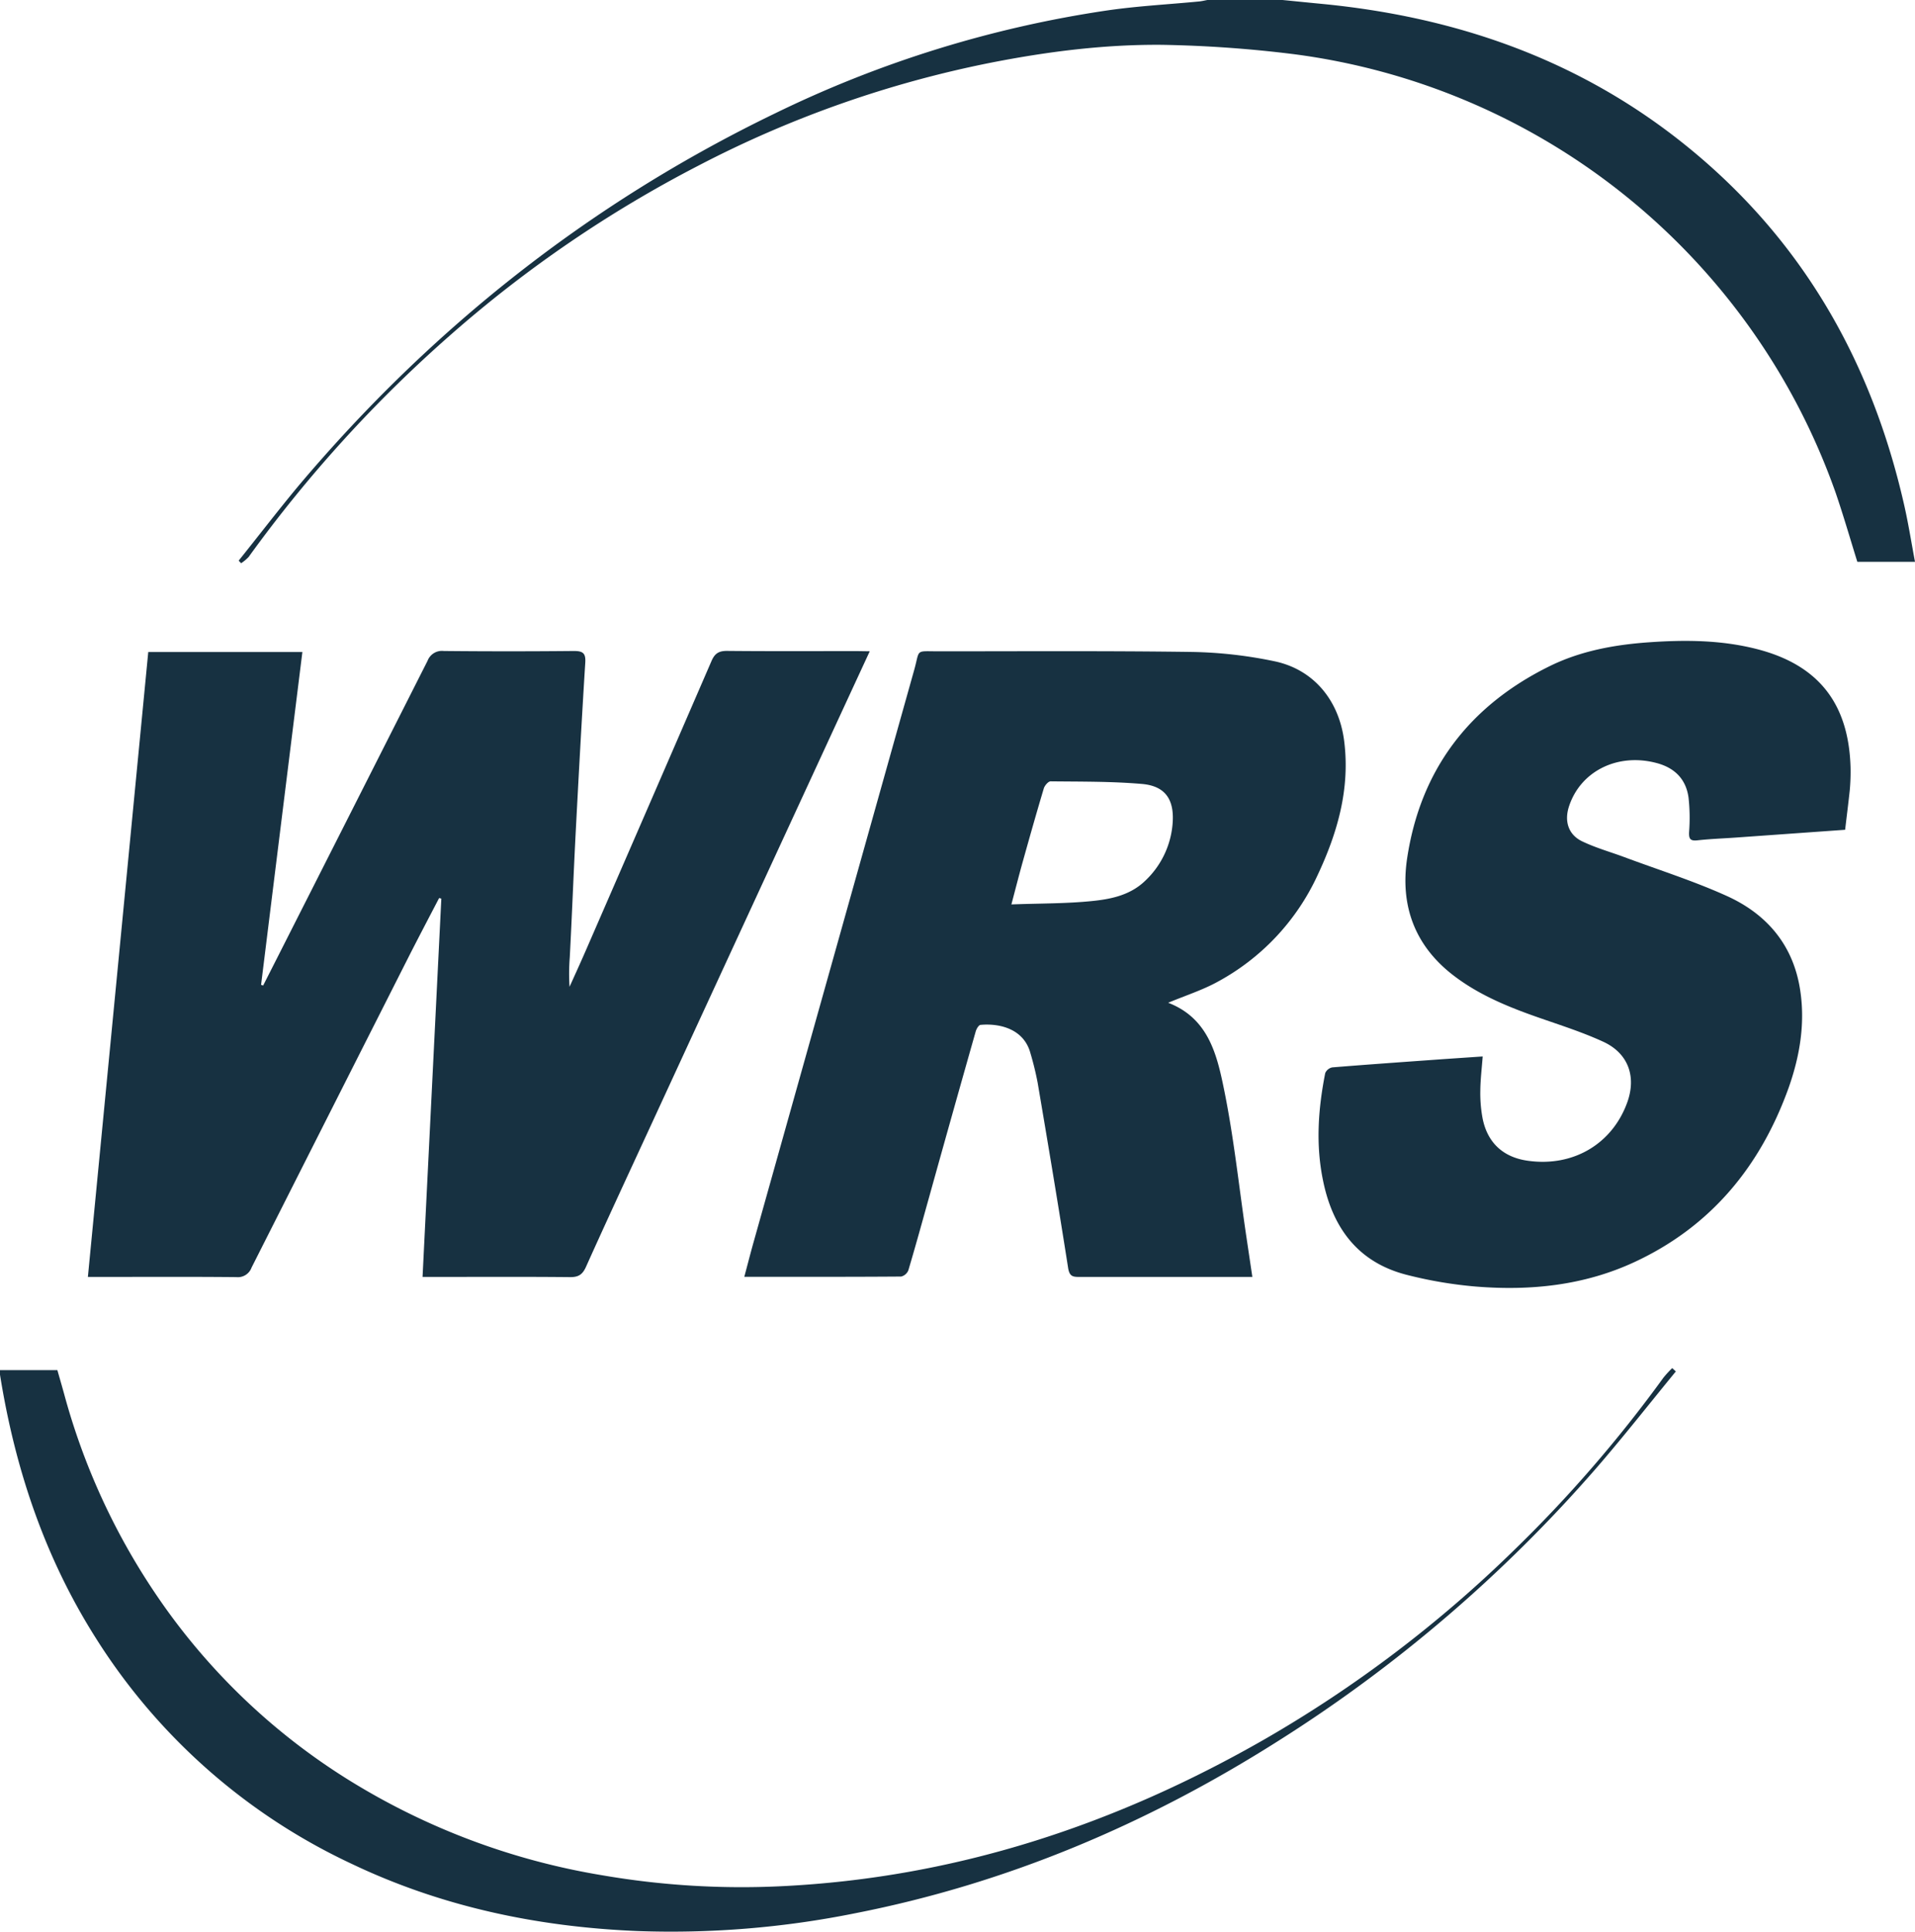 <svg xmlns="http://www.w3.org/2000/svg" viewBox="0 0 510.07 514.5"><title>wrs-logo_1</title><g id="Layer_2" data-name="Layer 2"><g id="Layer_1-2" data-name="Layer 1"><path d="M341.6,0c3.38.33,6.76.68,10.13,1,35.39,3.37,67.87,14.46,96,36.7,31.71,25.07,50.73,58,59.54,97.18,1.08,4.82,1.85,9.71,2.8,14.75H494.71c-1.91-6.12-3.69-12.31-5.78-18.4A177.24,177.24,0,0,0,344.55,14.42a327.32,327.32,0,0,0-34.95-2.48c-15.37-.14-30.63,1.8-45.74,4.77a291.19,291.19,0,0,0-77.94,27.46A327.5,327.5,0,0,0,120.23,89a355.05,355.05,0,0,0-54,59.33,11,11,0,0,1-2,1.67l-.66-.68c5.34-6.65,10.53-13.43,16-20,35.37-41.9,77.47-75.25,126.9-99.14A302.28,302.28,0,0,1,294.91,2.78C303,1.6,311.22,1.18,319.38.39c.75-.07,1.48-.26,2.22-.39Z" style="fill:#173141"/><path d="M231.66,173.46c-4.41,9.53-8.52,18.41-12.61,27.28q-23.12,50.06-46.21,100.12c-5.63,12.2-11.3,24.38-16.8,36.63-.92,2-2,2.67-4.18,2.65-12.13-.12-24.27-.05-36.41-.05h-2.9l5-100.76-.59-.15c-2.6,5-5.23,10-7.78,15Q88.07,295.9,67,337.61a3.88,3.88,0,0,1-4.06,2.53c-12.23-.12-24.45-.05-36.68-.05H23.41c5.38-55.61,10.72-110.93,16.08-166.43H80.54c-3.69,29.7-7.35,59.17-11,88.64l.55.18L73.38,256q20.27-40,40.5-80a4.09,4.09,0,0,1,4.31-2.62q17.31.17,34.62,0c2.42,0,3.24.54,3.08,3.1-.94,15-1.75,30-2.54,45-.58,11.17-1,22.35-1.59,33.52a55,55,0,0,0-.06,7.82c1.4-3.1,2.82-6.2,4.18-9.32q16.86-38.72,33.64-77.47c.89-2.05,2-2.69,4.18-2.67,11.54.11,23.08.05,34.62.05Z" style="fill:#173141"/><path d="M311.15,267.07c10.76,4.15,13,13.88,14.89,23.13,2.58,12.67,3.94,25.59,5.82,38.4l1.71,11.49h-2.72c-14.45,0-28.9,0-43.34,0-1.71,0-2.63-.11-3-2.32-2.58-16.49-5.34-33-8.13-49.42a80.9,80.9,0,0,0-1.94-7.92c-1.75-6.36-8.08-7.93-13.24-7.47-.5,0-1.13,1.08-1.32,1.77q-6.17,21.71-12.22,43.45c-1.88,6.72-3.72,13.44-5.71,20.13a2.76,2.76,0,0,1-1.93,1.68c-13.76.1-27.51.07-41.77.07.86-3.22,1.62-6.2,2.45-9.16L243.51,178.4c1.57-5.61.13-4.93,6.53-4.93,22.57,0,45.14-.15,67.71.17a116.51,116.51,0,0,1,21.53,2.44c10.62,2.15,17.39,10.46,18.75,21.31,1.61,12.76-1.82,24.53-7.14,35.82a61.51,61.51,0,0,1-26.73,28.36C320.17,263.74,315.77,265.14,311.15,267.07Zm-41.76-26.19c7.56-.29,14.74-.19,21.84-.94,4.92-.52,9.9-1.6,13.79-5.35a23.42,23.42,0,0,0,7.25-14.6c.7-6.55-1.46-10.64-8.14-11.2-8.06-.69-16.2-.6-24.3-.69-.62,0-1.58,1.12-1.81,1.89-1.95,6.52-3.8,13.06-5.63,19.61C271.39,233.18,270.48,236.77,269.39,240.88Z" style="fill:#173141"/><path d="M491.46,221l-29.34,2.09c-3.32.23-6.66.35-10,.72-1.92.21-2.31-.39-2.22-2.23a49,49,0,0,0-.15-9.15c-.68-5-3.79-8-8.63-9.24-10.3-2.69-20.14,2.2-23.21,11.57-1.29,3.95-.19,7.55,3.51,9.32s7.46,2.8,11.19,4.19c9.15,3.41,18.51,6.36,27.38,10.38,10.49,4.76,17.51,12.86,19.43,24.64,1.48,9.07,0,17.9-3,26.4-7.48,20.85-20.61,36.91-41,46.41-13.42,6.25-27.7,7.73-42.25,6.56a112.45,112.45,0,0,1-18.3-3.08c-13-3.25-19.86-12.37-22.46-25.1-2-9.6-1.31-19.16.57-28.68a2.62,2.62,0,0,1,1.88-1.52c9.87-.8,19.75-1.49,29.63-2.2l10.43-.71c-.24,3.23-.61,6.17-.63,9.11a36.21,36.21,0,0,0,.6,7.36c1.29,6.53,5.51,10.38,12,11.3,12.32,1.76,22.66-4.66,26.56-15.6,2.43-6.82.25-13-6.38-16.07-6.23-2.87-12.86-4.86-19.33-7.19-7.31-2.64-14.39-5.71-20.62-10.5-10.36-7.95-14.21-18.68-12.32-31.2,3.57-23.63,16.57-40.62,37.94-51.15,8.29-4.08,17.27-5.71,26.41-6.36,9.65-.68,19.28-.63,28.75,1.79,16.35,4.17,24.48,14.39,25,31.4a54.61,54.61,0,0,1-.2,6.14C492.33,213.91,491.88,217.36,491.46,221Z" style="fill:#173141"/><path d="M446.37,365.26c-7.09,8.64-14,17.46-21.31,25.89a383.68,383.68,0,0,1-84.78,72.64c-34.73,22-72,37.83-112.47,45.77a247.64,247.64,0,0,1-58.38,4.73c-26.46-1.13-52-6.51-76-18a161.16,161.16,0,0,1-68-60.16C11.86,414.66,4,391.13,0,366.14a9.91,9.91,0,0,1,0-1.23H15.28c.57,2,1.2,4.16,1.8,6.34a178.22,178.22,0,0,0,24,52.71,170.74,170.74,0,0,0,52.07,50.28,185.08,185.08,0,0,0,67.2,25.2A218.66,218.66,0,0,0,208,502.37c46.4-2.22,89.12-16.32,129.16-39.33a332.16,332.16,0,0,0,66.08-50.14,351.61,351.61,0,0,0,39.84-46,29,29,0,0,1,2.32-2.52Z" style="fill:#173141"/></g></g></svg>